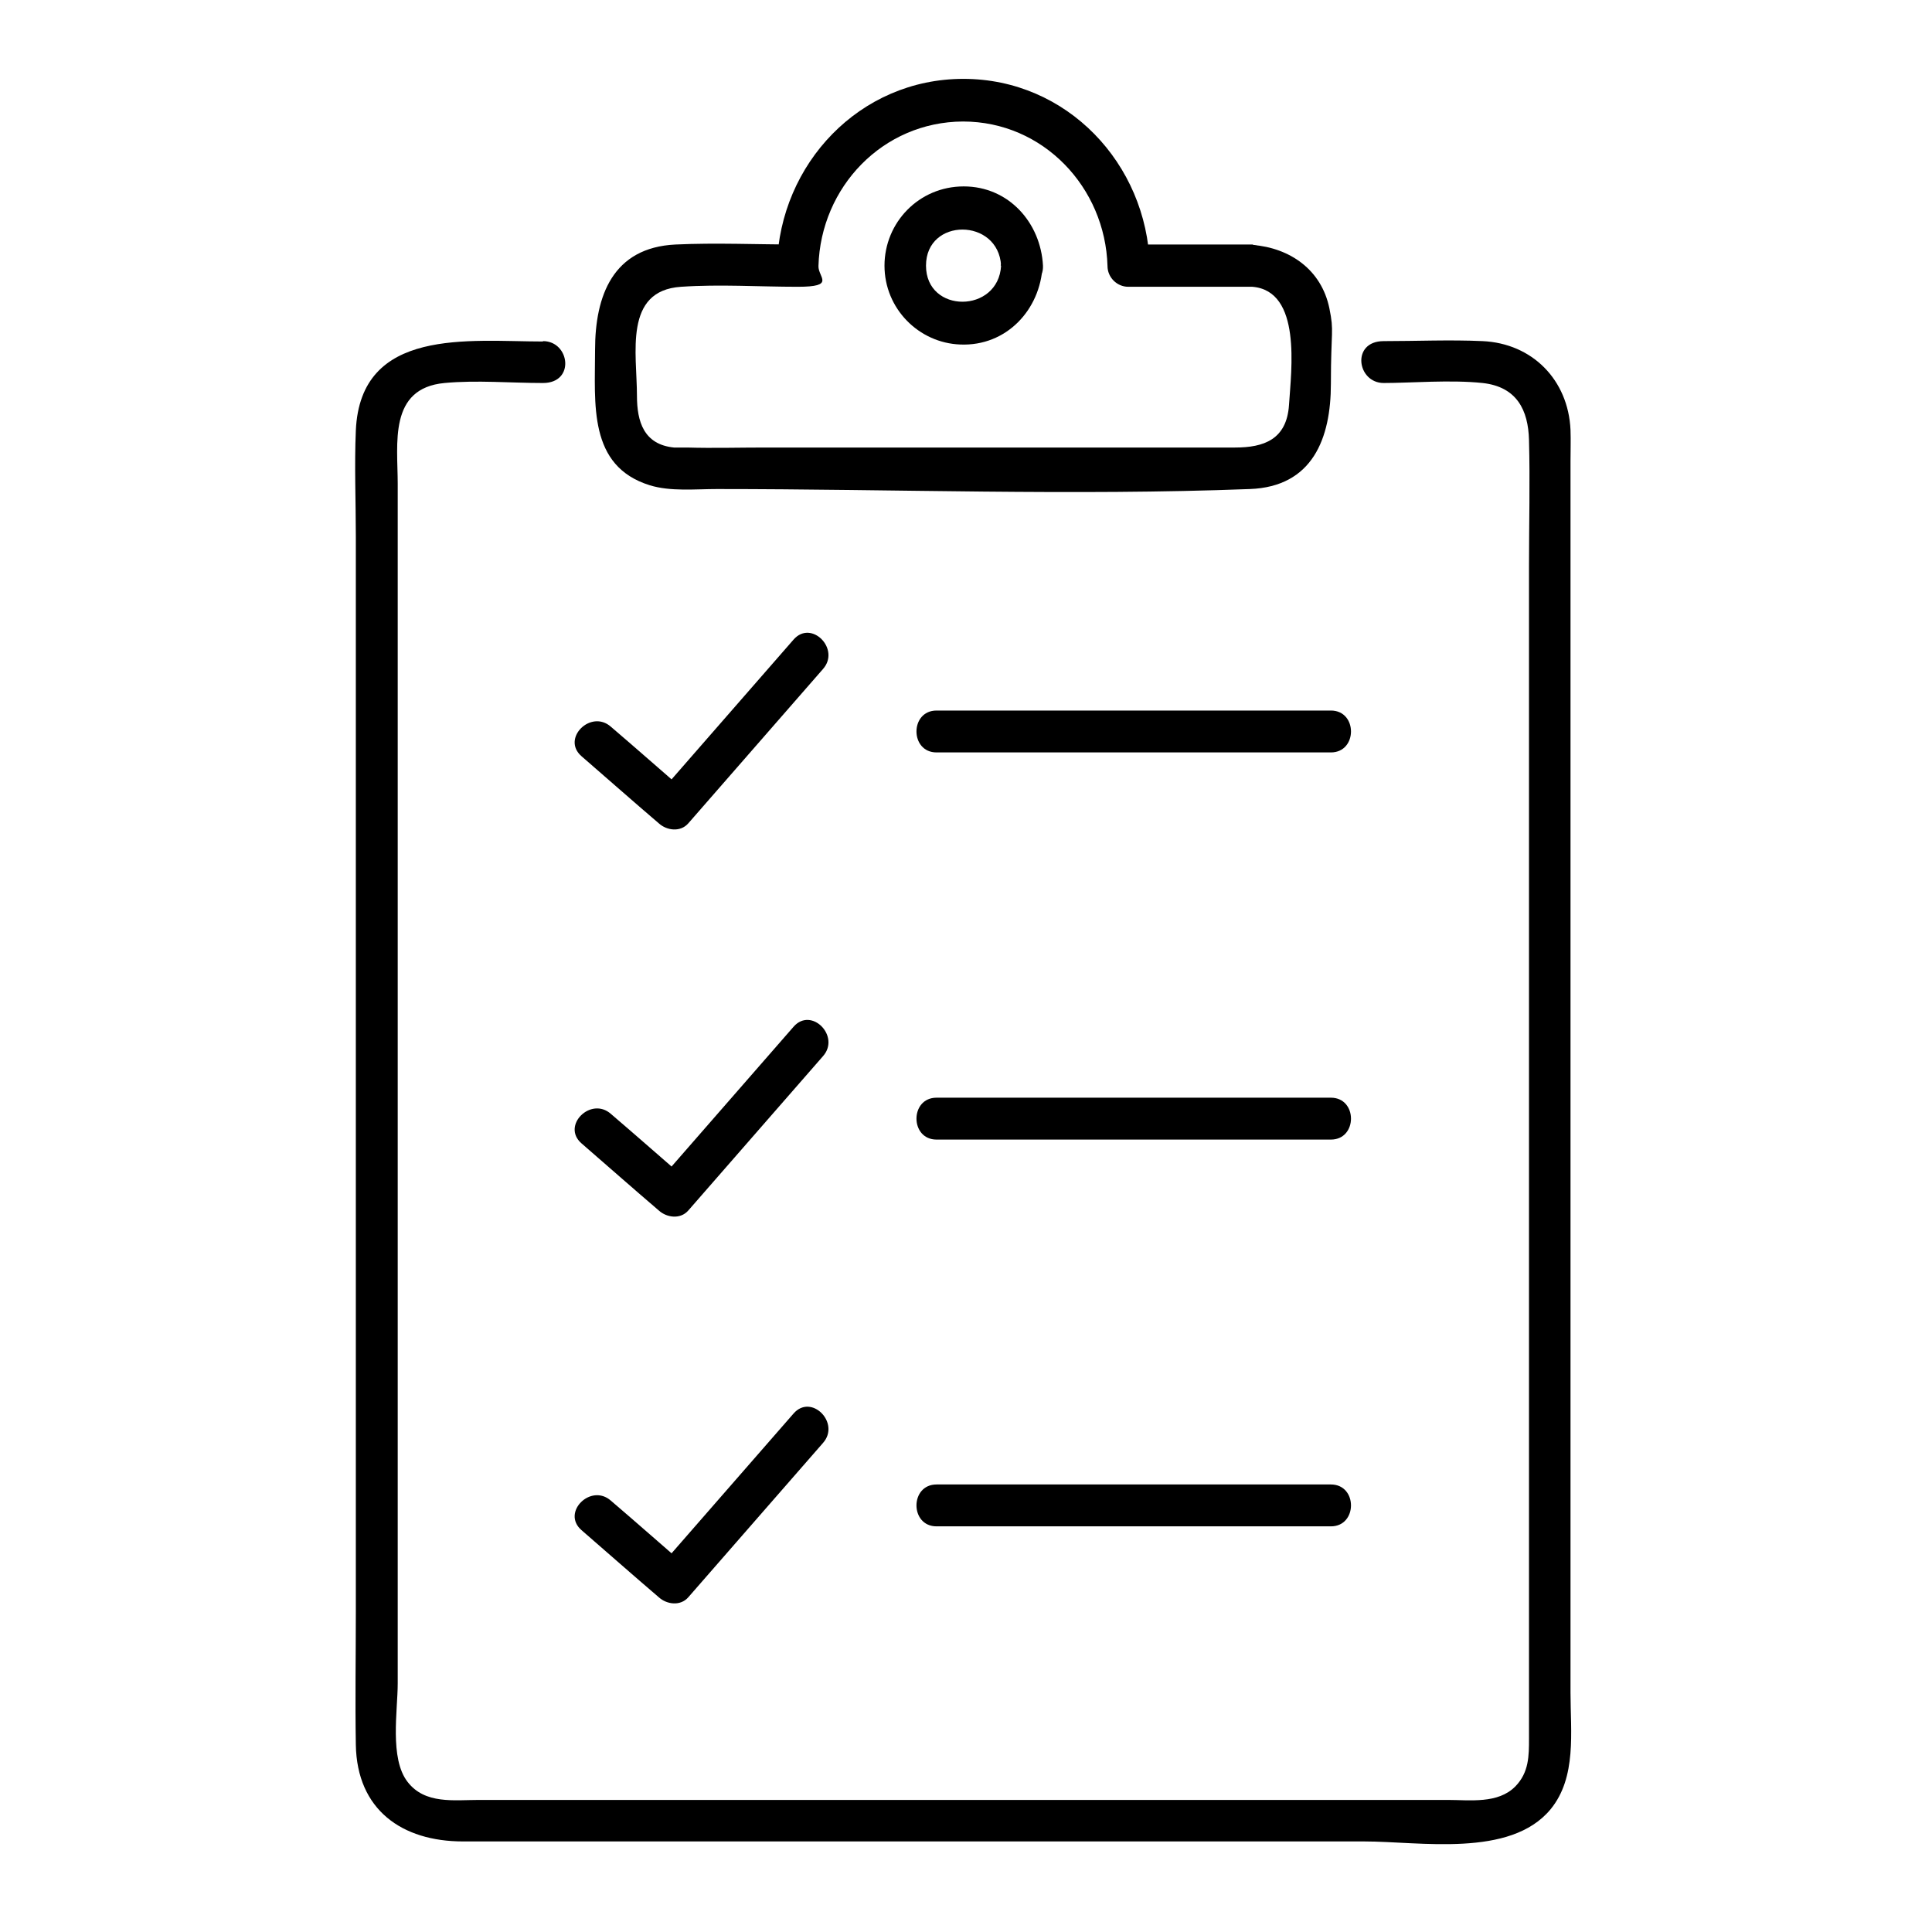 <?xml version="1.0" encoding="UTF-8"?>
<svg id="Layer_1" xmlns="http://www.w3.org/2000/svg" version="1.1" viewBox="0 0 512 512">
  <!-- Generator: Adobe Illustrator 29.5.1, SVG Export Plug-In . SVG Version: 2.1.0 Build 141)  -->
  <path d="M248.2,199.4h104.5c7.1,0,7.1-11.1,0-11.1h-104.5c-7.1,0-7.1,11.1,0,11.1h0Z"/>
  <path d="M154.1,200.4c6.8,5.9,13.6,11.9,20.5,17.8,2.1,1.9,5.7,2.4,7.8,0,11.9-13.6,23.8-27.3,35.7-40.9,4.7-5.3-3.1-13.2-7.8-7.8-11.9,13.6-23.8,27.3-35.7,40.9h7.8c-6.8-5.9-13.6-11.9-20.5-17.8-5.3-4.7-13.2,3.1-7.8,7.8Z"/>
  <path d="M248.2,302h104.5c7.1,0,7.1-11.1,0-11.1h-104.5c-7.1,0-7.1,11.1,0,11.1h0Z"/>
  <path d="M154.1,303c6.8,5.9,13.6,11.9,20.5,17.8,2.1,1.9,5.7,2.4,7.8,0,11.9-13.6,23.8-27.3,35.7-40.9,4.7-5.3-3.1-13.2-7.8-7.8-11.9,13.6-23.8,27.3-35.7,40.9h7.8c-6.8-5.9-13.6-11.9-20.5-17.8-5.3-4.7-13.2,3.1-7.8,7.8Z"/>
  <path d="M248.2,404.5h104.5c7.1,0,7.1-11.1,0-11.1h-104.5c-7.1,0-7.1,11.1,0,11.1h0Z"/>
  <path d="M154.1,405.5c6.8,5.9,13.6,11.9,20.5,17.8,2.1,1.9,5.7,2.4,7.8,0,11.9-13.6,23.8-27.3,35.7-40.9,4.7-5.3-3.1-13.2-7.8-7.8-11.9,13.6-23.8,27.3-35.7,40.9h7.8c-6.8-5.9-13.6-11.9-20.5-17.8-5.3-4.7-13.2,3.1-7.8,7.8Z"/>
  <path d="M143.9,90.5c-19.5,0-48.4-3.9-49.6,23.6-.4,9.3,0,18.8,0,28.1v285c0,11.7-.2,23.4,0,35.2.3,17.2,12.2,25.6,28.4,25.6h238.8c14.8,0,38.7,4.4,49.4-8.5,7-8.5,5.3-20.6,5.3-30.9V122.2c0-2.7.1-5.5,0-8.3-.6-13.2-10.1-22.9-23.3-23.5-8.7-.4-17.5,0-26.2,0s-7.1,11.1,0,11.1,17.7-.9,26.2,0c9.1,1,12.1,7.2,12.3,15.1.3,11.1,0,22.3,0,33.5v310.6c0,4.6,0,9-3.6,12.7-4.6,4.7-12.1,3.6-18,3.6H127c-6.7,0-14.4,1.2-19-4.8-4.8-6.2-2.6-18.9-2.6-26.1V128.2c0-10.6-2.5-25.3,12.4-26.7,8.5-.8,17.5,0,26.1,0s7.1-11.1,0-11.1h0Z"/>
  <path d="M265.3,70.4c-.7,12.7-19.9,12.8-19.9,0s19.2-12.7,19.9,0c.4,7.1,11.4,7.1,11.1,0-.6-11.4-9.1-21-21-21s-21,9.6-21,21,9.1,20.5,20.1,20.9c12.2.5,21.2-9.2,21.8-20.9.4-7.1-10.7-7.1-11.1,0h.1Z"/>
  <path d="M332.1,64.8h-32.9l5.5,5.5c-.8-26.9-21.9-49.4-49.4-49.4s-48.6,22.5-49.4,49.4l5.5-5.5c-10.8,0-21.6-.5-32.4,0-16.6.8-21.3,13.6-21.3,27.9s-1.9,30.8,14.5,35.9c5.5,1.7,12.1,1,17.8,1,47,0,94.3,1.8,141.2,0,16.7-.6,21.5-13.5,21.5-27.9s.9-13.6-.4-20c-2.1-10.2-10.4-16-20.4-16.8-7.1-.6-7.1,10.5,0,11.1,13.1,1.1,10.3,22,9.7,31.3-.6,9.2-6.7,11.3-14.3,11.3h-124.5c-6.9,0-13.8.2-20.7,0h-3.5c-8-.8-9.8-6.9-9.8-13.7,0-11.2-3.6-27.9,11.7-28.9,10.2-.7,20.7,0,30.9,0s5.4-2.5,5.5-5.5c.6-20.9,17-38.2,38.3-38.3,21.3,0,37.7,17.5,38.3,38.3,0,3,2.5,5.5,5.5,5.5h32.9c7.1,0,7.1-11.1,0-11.1h.2,0Z"/>
</svg>